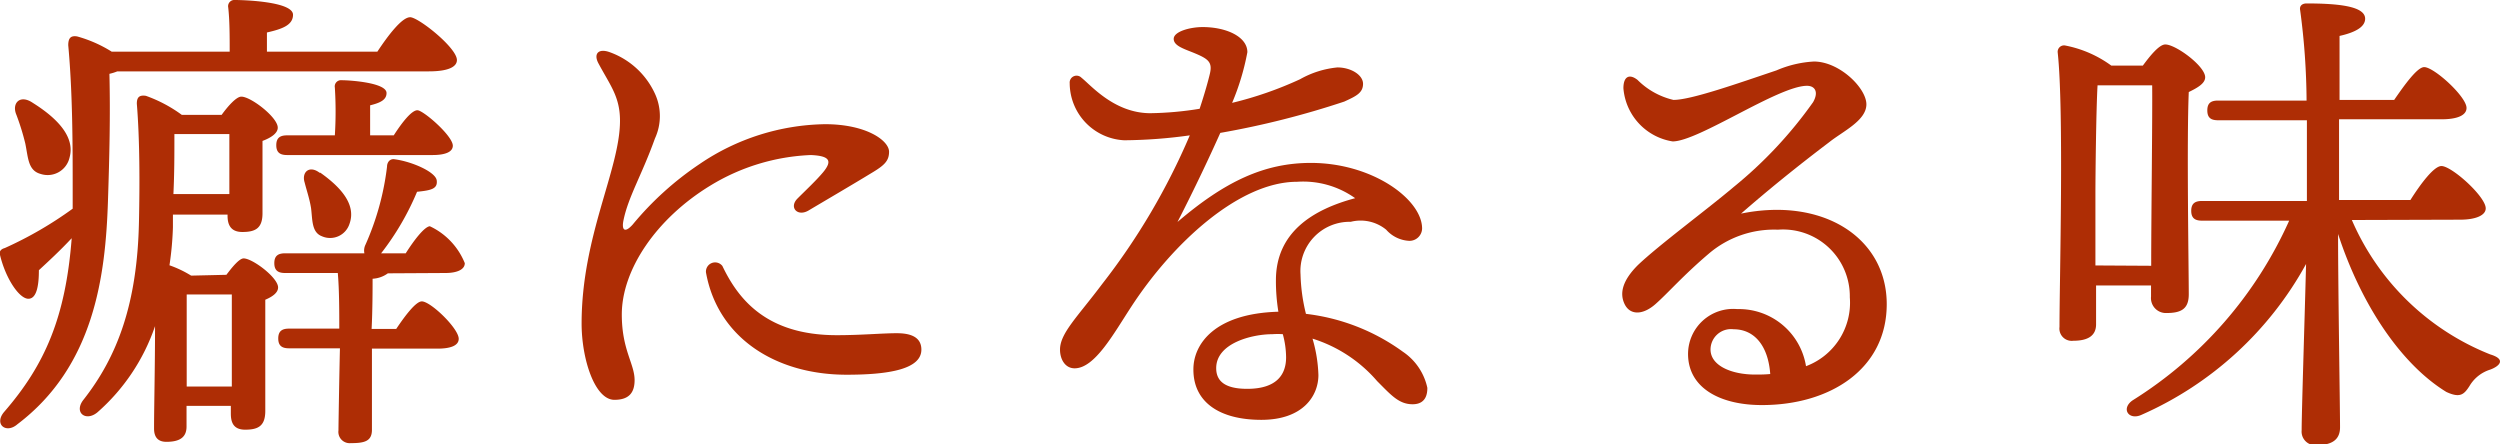 <svg xmlns="http://www.w3.org/2000/svg" width="152.38" height="27.09" viewBox="0 0 152.38 27.09"><defs><style>.cls-1{fill:#ae2d05;}</style></defs><g id="レイヤー_2" data-name="レイヤー 2"><g id="コンテンツ"><path class="cls-1" d="M7.15,4.35a3,3,0,0,1-.48.15c.06,2.61,0,5-.09,7.77-.15,4.56-.84,10.05-5.52,13.59-.69.6-1.44,0-.81-.75C2.75,22.23,4,19.32,4.37,14.52c-.73.78-1.45,1.44-2,1.95,0,.78-.09,1.74-.64,1.74S.35,17,0,15.54c-.07-.21.06-.36.29-.42a23.27,23.27,0,0,0,4.14-2.4c0-.39,0-.78,0-1.17,0-2.67,0-5.85-.27-8.79,0-.45.16-.6.54-.54a7.92,7.92,0,0,1,2.11.93H14c0-.9,0-1.92-.09-2.7A.38.38,0,0,1,14.32,0c.51,0,3.54.09,3.54.9,0,.63-.66.87-1.59,1.08V3.15H23c.66-1,1.5-2.1,2-2.1s2.85,1.86,2.85,2.61c0,.42-.54.69-1.71.69ZM1,7C.7,6.3,1.21,5.73,2,6.27c1.34.84,2.61,2,2.24,3.33a1.37,1.37,0,0,1-1.77,1c-.77-.21-.75-1-.93-1.86A14.76,14.76,0,0,0,1,7Zm12.8,9.75c.36-.48.79-1,1.05-1,.54,0,2.1,1.17,2.1,1.77,0,.33-.36.57-.78.75,0,1.68,0,5.85,0,6.78s-.45,1.14-1.23,1.14-.87-.54-.87-1v-.45h-2.7V26c0,.66-.42.93-1.23.93q-.75,0-.75-.81c0-1.26.06-3.84.06-6.24a12.22,12.22,0,0,1-3.51,5.25c-.72.6-1.47,0-.84-.78,2.07-2.64,3.27-5.88,3.37-10.83.05-2.31.05-5-.13-7.2,0-.39.15-.54.55-.48A8.51,8.51,0,0,1,11.08,7h2.43c.39-.54.9-1.11,1.2-1.11.58,0,2.22,1.26,2.22,1.89,0,.36-.45.63-.93.81,0,1.29,0,3.69,0,4.41,0,.93-.45,1.14-1.23,1.14s-.9-.54-.9-1v-.06H10.54l0,.78a19.44,19.44,0,0,1-.21,2.31,6.68,6.68,0,0,1,1.32.63Zm.18-4.92c0-1.14,0-2.7,0-3.66H10.63c0,1.32,0,2.37-.06,3.66Zm.15,11.73c0-1.74,0-4.38,0-5.61H11.38c0,.78,0,3.12,0,3.84v1.77Zm9.51-6.9a1.73,1.73,0,0,1-.93.33c0,.48,0,1.92-.06,3.06h1.5c.54-.81,1.2-1.68,1.56-1.68.54,0,2.25,1.65,2.25,2.28,0,.42-.51.6-1.29.6h-4v.24c0,.36,0,4,0,4.71s-.48.81-1.29.81a.69.69,0,0,1-.75-.78c0-.36.06-3.84.09-5H17.62c-.39,0-.66-.12-.66-.6s.27-.6.66-.6h3.06c0-1,0-2.37-.09-3.39H17.38c-.39,0-.66-.12-.66-.6s.27-.6.66-.6h4.83a.81.81,0,0,1,.06-.51,16.44,16.44,0,0,0,1.32-4.77c0-.27.18-.51.48-.45,1.08.15,2.49.78,2.55,1.29s-.33.6-1.2.69a16.39,16.39,0,0,1-2.19,3.75h1.5c.51-.81,1.14-1.62,1.47-1.65a4.23,4.23,0,0,1,2.13,2.25c0,.42-.54.6-1.17.6ZM24,8.25c.48-.75,1.08-1.53,1.44-1.53s2.16,1.56,2.16,2.16c0,.39-.48.57-1.23.57H17.5c-.39,0-.66-.12-.66-.6s.27-.6.66-.6h2.91a23.53,23.53,0,0,0,0-2.91.38.38,0,0,1,.42-.45c.51,0,2.73.15,2.73.78,0,.42-.39.6-1,.75V8.25Zm-4.47,2.28c1.14.81,2.22,1.89,1.77,3.12a1.24,1.24,0,0,1-1.68.75c-.63-.24-.57-1-.66-1.71-.09-.57-.27-1.08-.39-1.56C18.37,10.5,18.85,10.05,19.48,10.53Z"/><path class="cls-1" d="M37.9,19.17c0,2.16.78,3,.78,4,0,.78-.36,1.2-1.23,1.2-1.2,0-2-2.49-2-4.65,0-5.34,2.34-9.39,2.34-12.36,0-1.47-.6-2.16-1.32-3.51-.3-.57,0-.93.72-.66a4.83,4.83,0,0,1,2.73,2.52,3.25,3.25,0,0,1,0,2.73C39.13,10.65,38.29,12,38,13.44c-.12.6.09.78.57.24A19,19,0,0,1,42.64,10a13.94,13.94,0,0,1,7.65-2.43c2.52,0,3.9,1,3.9,1.68,0,.57-.3.84-1.11,1.32-1.08.66-2.67,1.59-3.78,2.25-.69.42-1.23-.18-.69-.72S49.75,11,50.17,10.5c.57-.69.42-1-.75-1.05a12.72,12.72,0,0,0-6.12,1.86C40,13.32,37.9,16.44,37.9,19.17ZM51,20.43c1.5,0,2.76-.12,3.66-.12.69,0,1.5.15,1.5,1,0,1.2-2,1.53-4.56,1.53-4.32,0-7.86-2.25-8.57-6.24a.56.56,0,0,1,1-.39C45,18.24,46.72,20.43,51,20.43Z"/><path class="cls-1" d="M87,23.64c0,.33-.06,1-.9,1s-1.32-.57-2.16-1.41A8.58,8.58,0,0,0,80,20.64a8.76,8.76,0,0,1,.36,2.22c0,1.26-.93,2.73-3.48,2.73s-4.14-1.08-4.14-3.06C72.73,21,74,19.11,77.92,19a11.6,11.6,0,0,1-.15-1.92c0-2.94,2.28-4.32,4.83-5a5.46,5.46,0,0,0-3.54-1c-3.54,0-7.59,3.75-10.11,7.62-1.08,1.65-2.22,3.75-3.45,3.75-.57,0-.89-.54-.89-1.14,0-1,1.07-2,2.57-4a40.48,40.48,0,0,0,5.34-9.06,30.12,30.12,0,0,1-4,.3A3.5,3.5,0,0,1,65.2,5.07a.42.42,0,0,1,.72-.33c.57.45,2,2.16,4.2,2.16a20.27,20.27,0,0,0,3-.27c.33-1,.54-1.77.63-2.16.15-.66-.09-.87-.87-1.2-.63-.27-1.34-.45-1.34-.9s1-.72,1.76-.72c1.47,0,2.73.6,2.73,1.53a14.88,14.88,0,0,1-.93,3.09,22.34,22.34,0,0,0,4.14-1.44,5.73,5.73,0,0,1,2.28-.72c.81,0,1.56.45,1.56,1s-.42.75-1.14,1.08A52.63,52.63,0,0,1,74.38,8.1c-.63,1.41-1.56,3.39-2.61,5.43,2.88-2.46,5.28-3.6,8.13-3.6,3.75,0,6.78,2.22,6.78,4a.77.77,0,0,1-.78.75A2,2,0,0,1,84.49,14a2.46,2.46,0,0,0-2.16-.48,3,3,0,0,0-3.06,3.21,11,11,0,0,0,.33,2.4,12.52,12.52,0,0,1,5.91,2.31A3.55,3.55,0,0,1,87,23.64Zm-8.79-3.27a4.64,4.64,0,0,0-.66,0c-1.23,0-3.42.54-3.42,2.07,0,.75.48,1.26,1.89,1.26,1.83,0,2.37-.9,2.37-1.92A5.45,5.45,0,0,0,78.19,20.37Z"/><path class="cls-1" d="M115,18.54c0,3.93-3.42,6.15-7.61,6.15-2.56,0-4.5-1.05-4.5-3.12a2.75,2.75,0,0,1,3-2.73,4.14,4.14,0,0,1,4.19,3.48,4.13,4.13,0,0,0,2.67-4.2A4.07,4.07,0,0,0,108.37,14a6.12,6.12,0,0,0-4.19,1.44c-1.59,1.35-2.49,2.4-3.27,3.09s-1.56.69-1.89,0-.09-1.47.81-2.37c1.29-1.23,4.22-3.39,5.85-4.77a26,26,0,0,0,4.83-5.16c.36-.63.11-1-.37-1-1.74,0-6.62,3.39-8.19,3.39a3.57,3.57,0,0,1-3-3.24c0-.72.36-.9.86-.51A4.56,4.56,0,0,0,102,6.09c1.08,0,3.9-1,6.28-1.8a6.66,6.66,0,0,1,2.28-.54c1.56,0,3.2,1.62,3.2,2.61S112.33,8,111.49,8.67c-2.06,1.56-3.75,2.94-5.37,4.35C111.11,12,115,14.49,115,18.54Zm-7.1,4.26c-.13-1.77-1-2.73-2.23-2.73a1.25,1.25,0,0,0-1.41,1.23c0,1,1.3,1.53,2.71,1.53C107.23,22.83,107.56,22.83,107.87,22.8Z"/><path class="cls-1" d="M127.76,17.4l0,2.37c0,.66-.45,1-1.39,1a.75.75,0,0,1-.84-.84c0-2.79.28-13.2-.11-16.74a.39.39,0,0,1,.44-.42A7,7,0,0,1,128.69,4h1.92c.44-.6,1-1.29,1.37-1.29.64,0,2.43,1.32,2.43,2,0,.39-.51.66-1,.9-.13,3,0,10.8,0,12.33,0,.93-.51,1.14-1.38,1.14a.91.91,0,0,1-.92-1V17.4Zm3.36-1.2c0-3.06.08-8.88.06-11h-3.33c-.09,1.56-.13,5.7-.13,6.54l0,4.44Zm12.23-2.79a15.36,15.36,0,0,0,8.43,8.19c1,.3.57.72,0,.93a2.23,2.23,0,0,0-1.26,1c-.33.51-.57.75-1.41.36-2.7-1.65-5.16-5.22-6.6-9.63,0,3.24.12,10.68.12,11.79,0,.69-.42,1.08-1.41,1.08a.83.83,0,0,1-.93-.9c0-1.08.18-6.69.27-10.14a21.18,21.18,0,0,1-10,9.18c-.8.39-1.31-.36-.57-.87a24.92,24.92,0,0,0,9.54-10.95h-5.31c-.39,0-.66-.12-.66-.6s.27-.6.66-.6h6.39c0-1.26,0-3.09,0-4.92H135.2c-.4,0-.66-.12-.66-.6s.26-.6.66-.6h5.39A42.67,42.67,0,0,0,140.2.63c-.06-.27.12-.42.39-.42,2,0,3.57.18,3.57.93,0,.51-.62.84-1.56,1.05,0,.78,0,2.25,0,3.9h3.33c.64-.93,1.41-2,1.83-2,.6,0,2.58,1.8,2.58,2.49,0,.45-.57.69-1.5.69h-6.27v4.92h4.35c.63-1,1.44-2.07,1.89-2.07.63,0,2.7,1.86,2.7,2.58,0,.42-.6.69-1.56.69Z"/></g></g></svg>